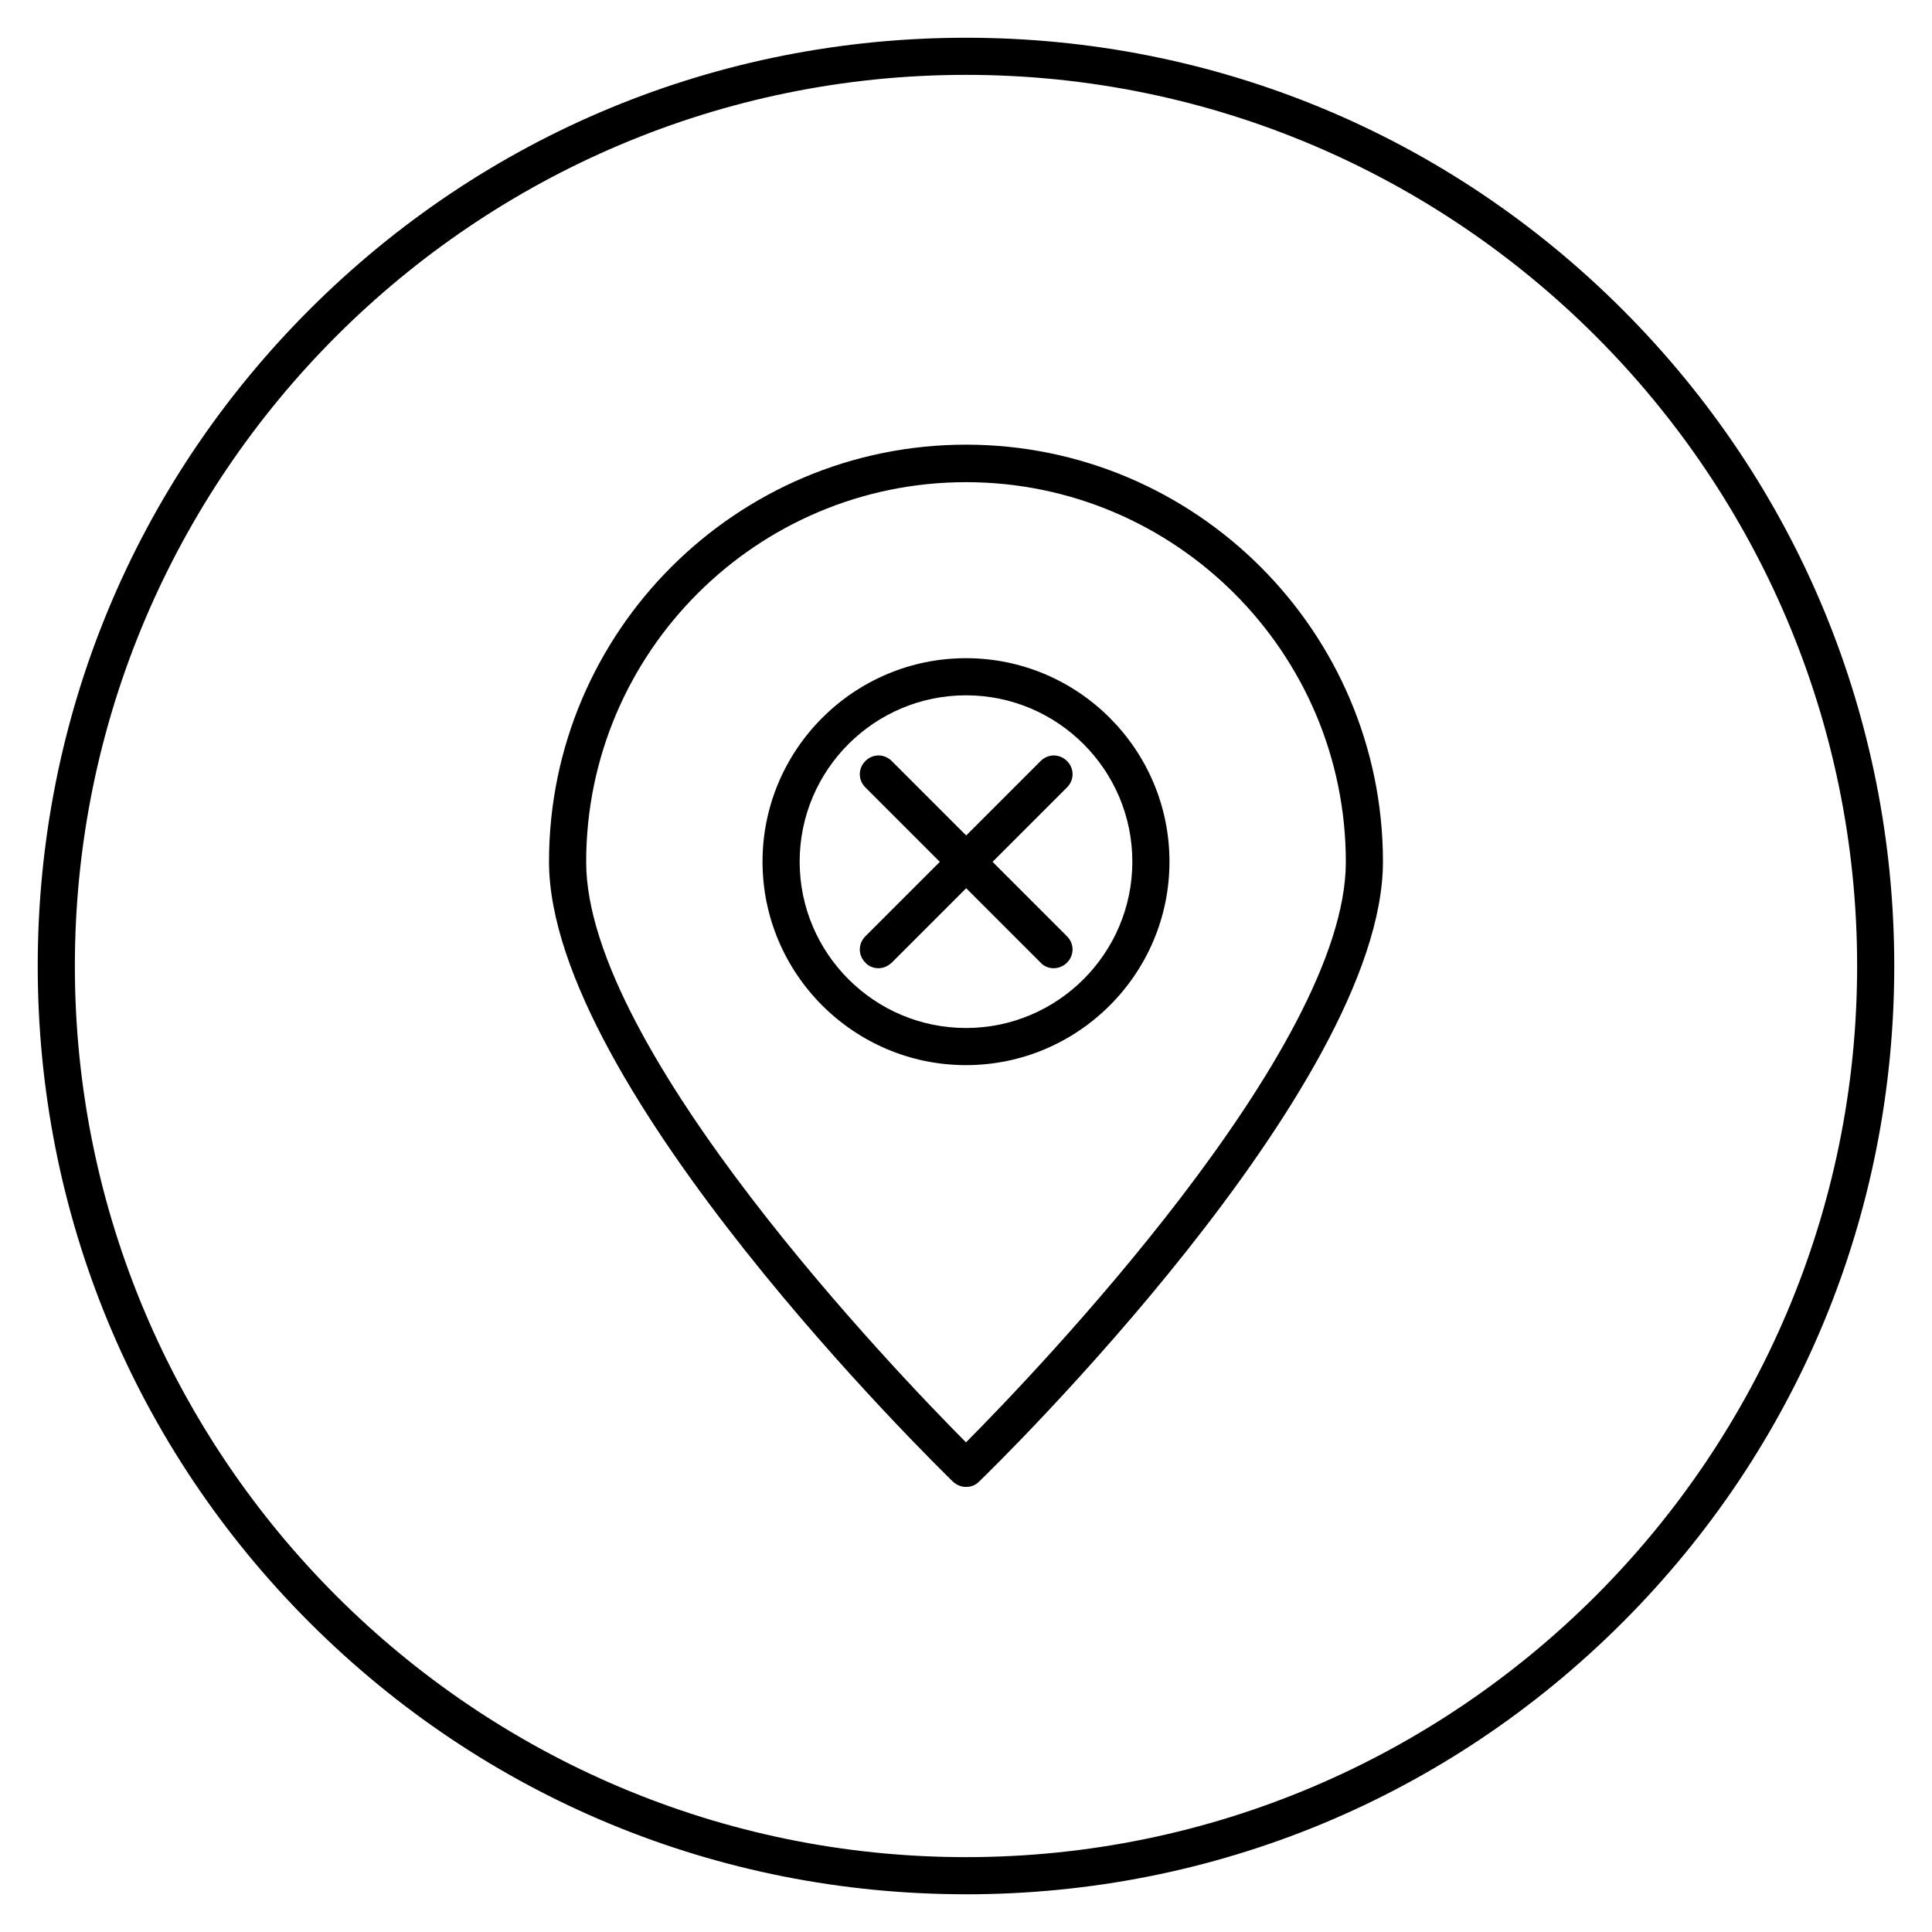 <?xml version="1.0" encoding="UTF-8"?>
<!-- Uploaded to: SVG Repo, www.svgrepo.com, Generator: SVG Repo Mixer Tools -->
<svg fill="#000000" width="800px" height="800px" version="1.1" viewBox="144 144 512 512" xmlns="http://www.w3.org/2000/svg">
 <g>
  <path d="m400 538.05c-1.277 0-2.461-0.492-3.445-1.379-4.328-4.231-107.06-104.6-107.06-164.33 0-60.91 49.594-110.5 110.5-110.5s110.5 49.594 110.5 110.5c0 59.73-102.63 160.1-107.06 164.33-0.988 0.984-2.168 1.379-3.445 1.379zm0-266.27c-55.496 0-100.66 45.164-100.66 100.66 0 49.789 82.656 135.7 100.66 153.8 18.008-18.105 100.66-104.11 100.66-153.8-0.004-55.496-45.168-100.66-100.66-100.66z"/>
  <path d="m400 426.27c-29.719 0-53.922-24.207-53.922-53.922 0-29.719 24.207-53.922 53.922-53.922 29.719 0 53.922 24.207 53.922 53.922 0 29.719-24.207 53.922-53.922 53.922zm0-98.004c-24.305 0-44.082 19.777-44.082 44.082 0 24.305 19.777 44.082 44.082 44.082s44.082-19.777 44.082-44.082c0-24.305-19.777-44.082-44.082-44.082z"/>
  <path d="m376.78 349.12 46.445 46.543"/>
  <path d="m423.22 400.59c-1.277 0-2.559-0.492-3.445-1.477l-46.445-46.445c-1.969-1.969-1.969-5.019 0-6.988s5.019-1.969 6.988 0l46.445 46.445c1.969 1.969 1.969 5.019 0 6.988-0.984 0.984-2.266 1.477-3.543 1.477z"/>
  <path d="m423.22 349.12-46.445 46.543"/>
  <path d="m376.78 400.59c-1.277 0-2.559-0.492-3.445-1.477-1.969-1.969-1.969-5.019 0-6.988l46.445-46.445c1.969-1.969 5.019-1.969 6.988 0s1.969 5.019 0 6.988l-46.445 46.445c-1.086 0.984-2.266 1.477-3.543 1.477z"/>
  <path d="m400 646c-65.73 0-127.53-25.586-173.97-72.027-46.445-46.449-72.031-108.24-72.031-173.97 0-65.734 25.586-127.53 72.031-173.97 46.445-46.445 108.24-72.031 173.97-72.031 65.73 0 127.53 25.586 173.97 72.027 46.441 46.449 72.027 108.24 72.027 173.98 0 65.73-25.586 127.53-72.027 173.97-46.449 46.441-108.24 72.027-173.97 72.027zm0-482.16c-130.18 0-236.16 105.98-236.16 236.16s105.98 236.16 236.16 236.16 236.16-105.98 236.16-236.16c0.004-130.18-105.97-236.16-236.16-236.16z"/>
 </g>
</svg>